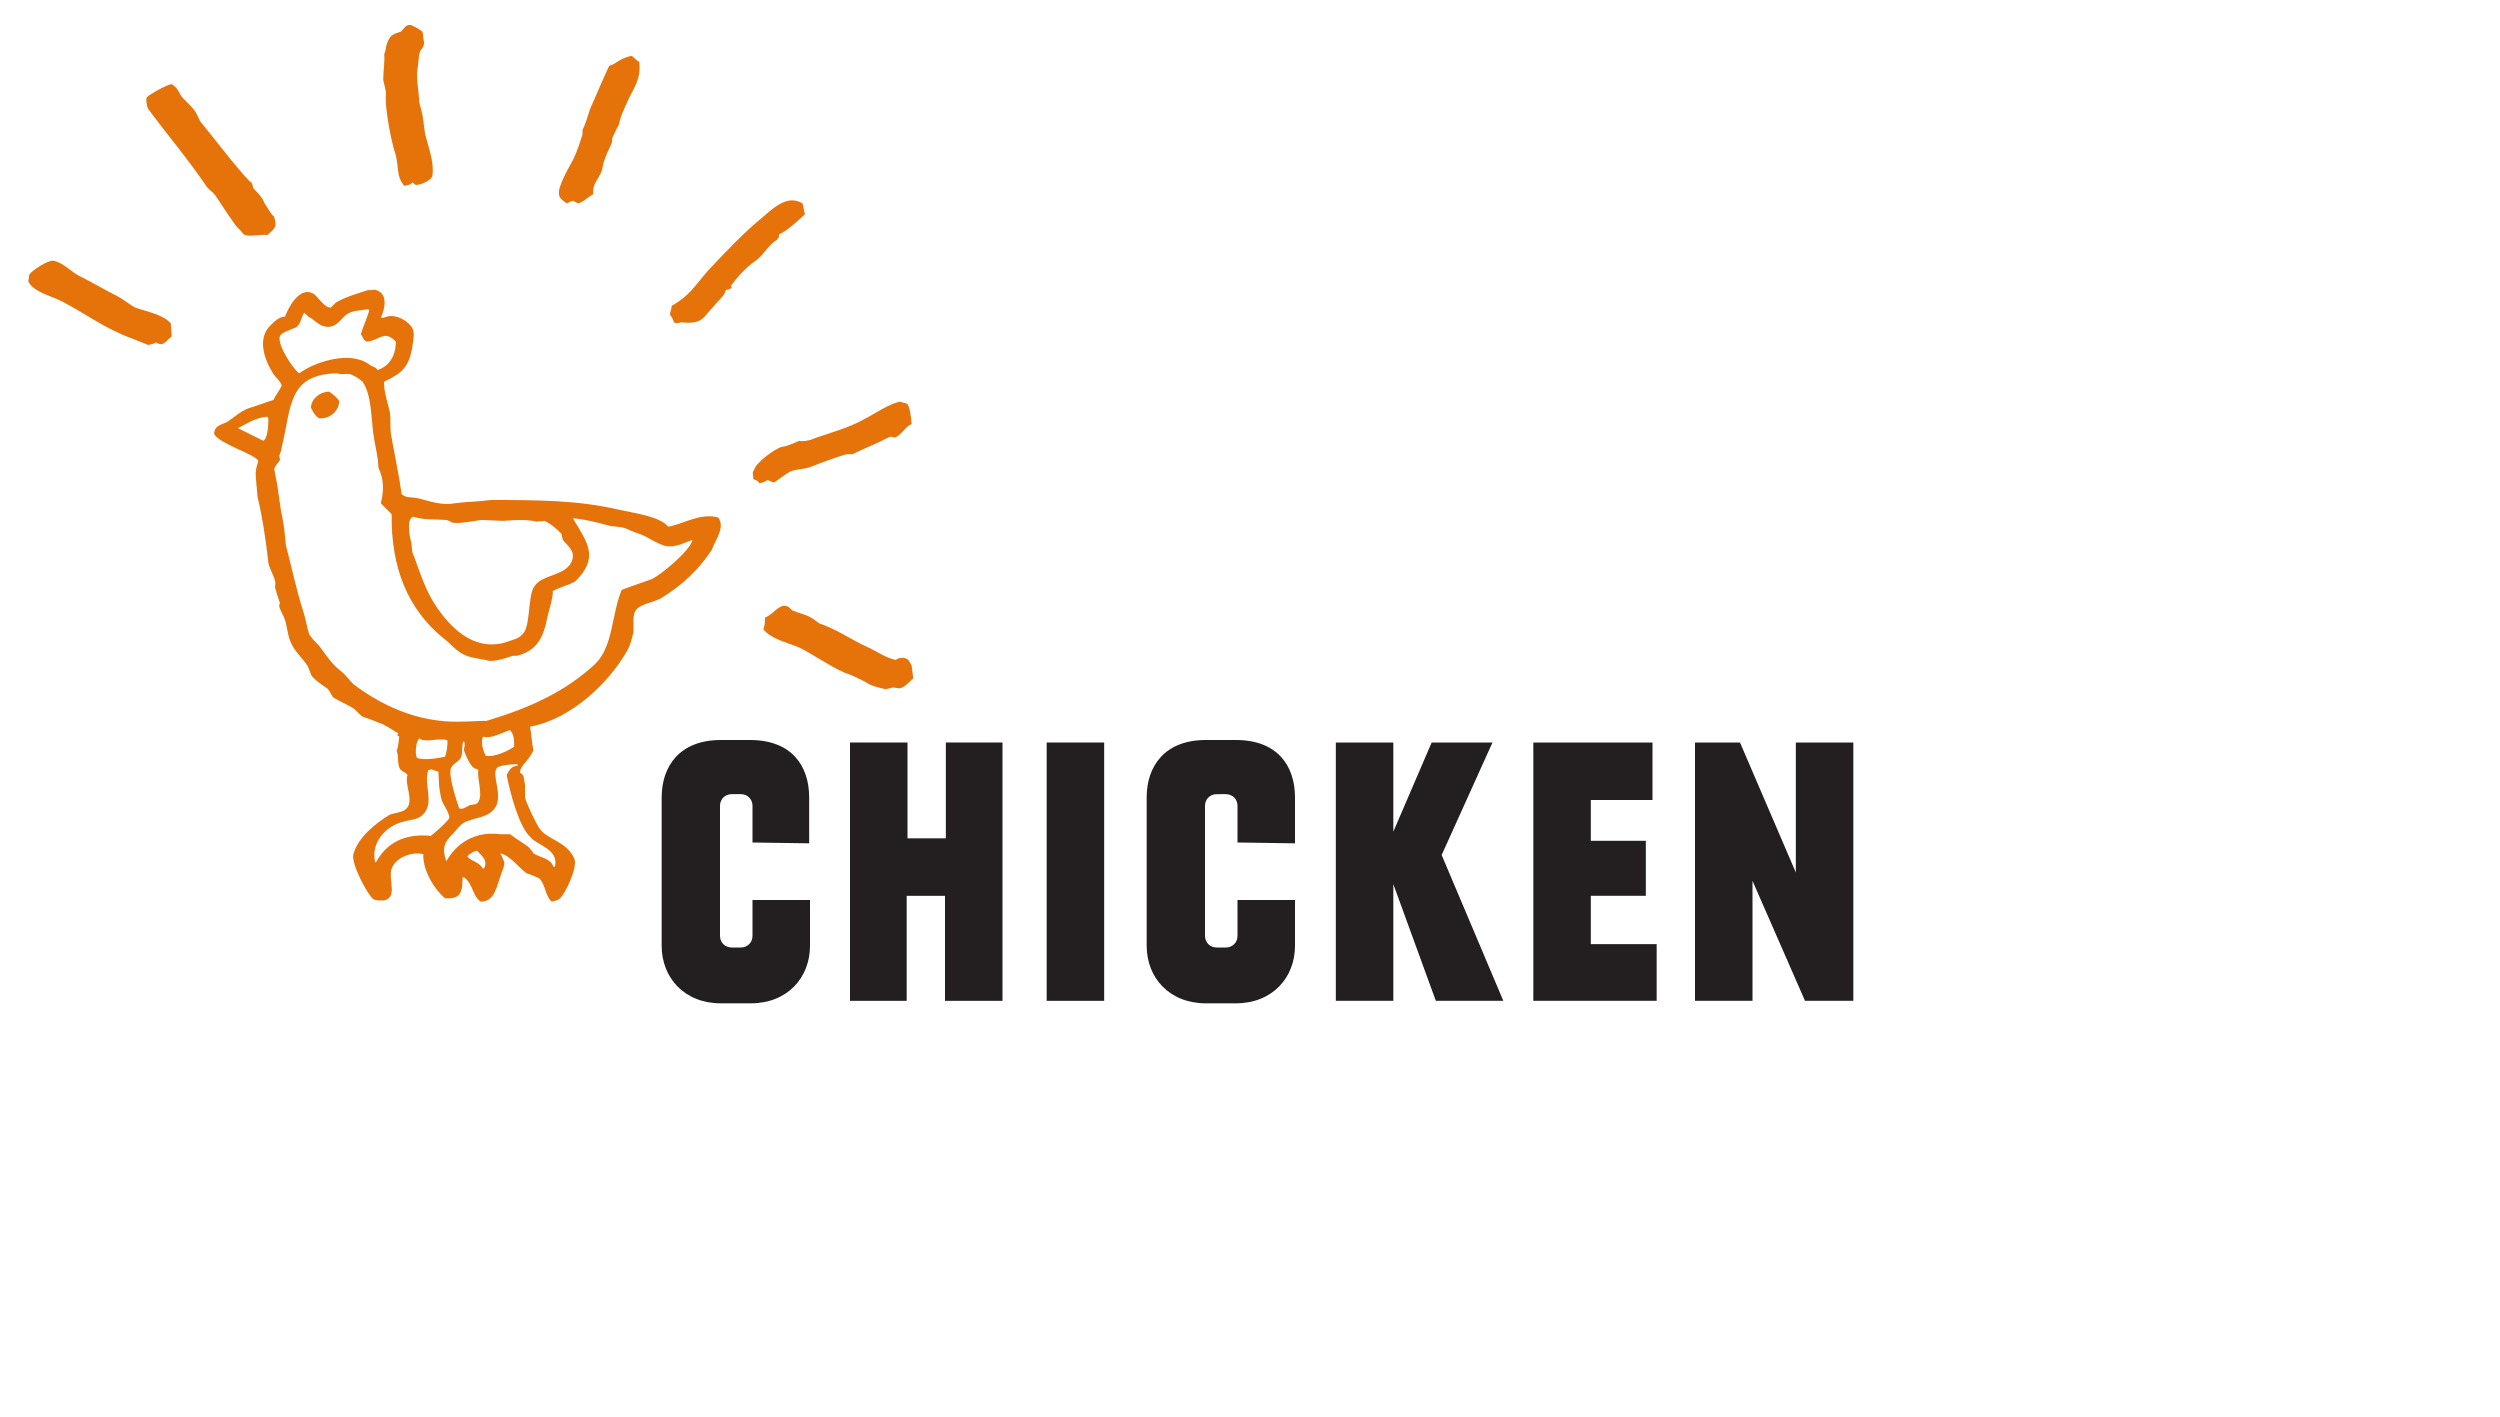 <?xml version="1.0" encoding="utf-8"?>
<!-- Generator: Adobe Illustrator 26.3.1, SVG Export Plug-In . SVG Version: 6.00 Build 0)  -->
<svg version="1.1" id="Layer_1" xmlns="http://www.w3.org/2000/svg" xmlns:xlink="http://www.w3.org/1999/xlink" x="0px" y="0px"
	 viewBox="0 0 300 170" style="enable-background:new 0 0 300 170;" xml:space="preserve">
<style type="text/css">
	.st0{fill:#231F20;}
	.st1{fill-rule:evenodd;clip-rule:evenodd;fill:#E6730A;}
</style>
<g>
	<path class="st0" d="M90.3,101.1v-4.4c0-0.8-0.6-1.4-1.4-1.4h-1.1c-0.8,0-1.4,0.6-1.4,1.4v15.6c0,0.8,0.6,1.4,1.4,1.4h1.1
		c0.8,0,1.4-0.6,1.4-1.4V108h6.9v5.5c0,3.8-2.7,6.9-7.1,6.9h-3.6c-4.4,0-7.1-3.1-7.1-6.9V95.7c0-3.8,2.2-6.9,7.1-6.9H90
		c5,0,7.1,3.1,7.1,6.9v5.5L90.3,101.1C90.3,101.2,90.3,101.1,90.3,101.1z"/>
	<path class="st0" d="M120.3,89.1v31h-6.9v-12.6h-4.6v12.6H102v-31h6.9v11.5h4.6V89.1H120.3z"/>
	<path class="st0" d="M125.6,120.1v-31h6.9v31H125.6z"/>
	<path class="st0" d="M148.5,101.1v-4.4c0-0.8-0.6-1.4-1.4-1.4H146c-0.8,0-1.4,0.6-1.4,1.4v15.6c0,0.8,0.6,1.4,1.4,1.4h1.1
		c0.8,0,1.4-0.6,1.4-1.4V108h6.9v5.5c0,3.8-2.7,6.9-7.1,6.9h-3.6c-4.4,0-7.1-3.1-7.1-6.9V95.7c0-3.8,2.2-6.9,7.1-6.9h3.6
		c5,0,7.1,3.1,7.1,6.9v5.5L148.5,101.1L148.5,101.1z"/>
	<path class="st0" d="M180.4,120.1h-8.1l-5.1-14v14h-6.9v-31h6.9v10.7l4.6-10.7h7.3l-6.1,13.5L180.4,120.1z"/>
	<path class="st0" d="M198.8,113.2v6.9H184v-31h14.3V96h-7.4v4.9h6.6v6.6h-6.6v5.8h7.9V113.2z"/>
	<path class="st0" d="M222.4,89.1v31h-5.8l-6.3-14.4v14.4h-6.9v-31h5.4l6.7,15.6V89.1H222.4z"/>
</g>
<g>
	<g>
		<g>
			<path class="st1" d="M86.2,62.1c-2.2-0.6-4.2,0.8-6,1.1c-1-1.2-3.9-1.6-5.8-2C69.5,60,64.2,60,58.9,60c-1.5,0.2-2.9,0.2-4.4,0.4
				c-1.4,0.3-3.1-0.3-4.3-0.6c-1-0.2-1.4,0-2-0.5c-0.4-2.8-0.9-4.9-1.3-7.3c-0.1-0.8,0-1.7-0.1-2.4c-0.2-1.1-0.8-2.7-0.7-3.8
				c2.1-1,3-1.7,3.4-4.3c0.1-0.9,0.4-1.8-0.3-2.5c-0.5-0.6-1.7-1.3-2.8-1c-0.3,0.1-0.5,0.2-0.7,0.1c0.5-1,0.9-2.9-0.6-3.3
				c-0.4-0.1-0.6,0.1-0.9,0c-1.2,0.4-2.7,0.8-3.9,1.5c-0.2,0.2-0.4,0.4-0.6,0.6c-0.7,0.1-1.5-1.2-2-1.6c-1.7-1.1-3.1,1.6-3.5,2.7
				c-0.7,0-1.3,0.6-1.7,1c-1.6,1.5-0.9,3.9,0.2,5.7c0.3,0.6,1,1,1.1,1.6c-0.3,0.6-0.7,1.1-1,1.7c-1,0.3-2,0.7-3,1
				c-1,0.4-1.6,1-2.5,1.6c-0.7,0.4-1.6,0.4-1.6,1.5c0.7,1.2,4.9,2.4,5.3,3.2c-0.1,0.4-0.3,0.9-0.3,1.3c-0.1,0.2,0.2,2.6,0.2,3
				c0.6,2.5,1,5.2,1.3,7.9c0.1,0.7,0.6,1.4,0.8,2.2c0.1,0.3,0,0.5,0,0.8c0.1,0.4,0.4,1.3,0.6,1.9c-0.1,0.1-0.1,0.3-0.1,0.4
				c0.2,0.6,0.5,1,0.7,1.6c0.3,1,0.3,1.8,0.7,2.7c0.4,1,1.5,2,2,2.8c0.2,0.4,0.3,0.8,0.5,1.2c0.4,0.5,1.1,1,1.7,1.4
				c0.5,0.3,0.6,0.9,0.9,1.2c0.8,0.5,1.6,0.8,2.4,1.3c0.4,0.3,0.7,0.7,1.1,1c0.6,0.2,1.2,0.4,1.9,0.7c0.9,0.3,1.5,0.8,2.4,1.3
				c-0.1,0.1-0.1,0.2-0.1,0.3c0.2,0.1,0.2,0,0.2,0.2c-0.1,0.6-0.1,1.1-0.3,1.6c0.3,0.8,0,1.7,0.5,2.3c0.2,0.2,0.6,0.3,0.8,0.6
				c-0.4,1.1,0.8,3-0.1,4c-0.4,0.5-1.4,0.5-2.1,0.8c-1.6,1-3.7,2.6-4.3,4.7c-0.3,1.1,1.7,4.9,2.4,5.4c0.3,0.2,1.2,0.2,1.5,0.1
				c1.2-0.5,0.5-2,0.6-3.3c0.1-1.5,2.2-2.6,3.9-2.2c-0.1,2,1.4,4.3,2.6,5.3c1.8,0.1,2.1-0.6,2.1-2.5c0.1,0,0.1,0,0.2,0
				c1.1,0.8,1,2.3,2,2.9c1.7,0,1.9-1.9,2.4-3.2c0.1-0.4,0.5-1.1,0.4-1.6c-0.2-0.4-0.3-0.8-0.5-1c1.2,0.2,2.3,1.8,3.2,2.4
				c0.6,0.2,1.1,0.4,1.5,0.6c0.8,0.8,0.7,2.1,1.5,2.8c0.3-0.1,0.7-0.1,1-0.4c0.6-0.5,2.2-3.8,1.7-4.8c-0.9-2-3.1-2.2-4.1-3.5
				c-0.5-0.7-1.6-3-1.8-3.8c0-0.4,0-0.9,0-1.3s-0.1-0.8-0.2-1.3c-0.1-0.2-0.3-0.3-0.4-0.4l0-0.1c0.1-0.8,1.3-1.6,1.6-2.6
				c-0.2-0.9-0.2-1.8-0.4-2.8c5-0.9,9.6-5.4,11.7-9.2c0.3-0.5,0.6-1.6,0.7-2.1c0.1-0.8-0.2-2.2,0.4-2.8c0.7-0.7,2-0.8,2.9-1.3
				c2.5-1.5,4.6-3.5,6.1-5.8C86,64.5,87,63.3,86.2,62.1z M49.3,64.9c-0.2-0.8-0.5-2.7,0.3-2.9c1,0.4,2.7,0.3,4,0.4
				c0.2,0.1,0.4,0.1,0.6,0.3c1,0.2,2.6-0.2,3.5-0.3c0.9,0,1.8,0.1,2.8,0.1c1.2-0.1,2.7-0.2,3.9,0.1c0.3-0.1,0.6,0,0.9-0.1
				c0.6,0.2,1.7,1.1,2.1,1.6c0,0.2,0.1,0.4,0.1,0.6c0.3,0.6,1.5,1.2,1.2,2.4c-0.6,2.1-3.6,1.7-4.6,3.3c-0.8,1.2-0.4,4.8-1.4,5.7
				c-0.5,0.6-1.3,0.7-2.1,1c-3.9,1.1-6.7-2-8.3-4.4c-1.1-1.6-1.9-3.9-2.6-5.9C49.3,66.1,49.5,65.4,49.3,64.9z M33.6,40.3
				c0.2-0.4,1.4-0.8,1.9-1c0.6-0.4,0.6-1.1,1-1.8c0.1,0.2,0.4,0.3,0.5,0.5c0.7,0.3,1.2,1.1,2.1,1.2c1.2,0.2,1.8-0.9,2.4-1.4
				c0.8-0.6,1.6-0.5,2.7-0.7c0,0.1,0.1,0.1,0.1,0.2c-0.3,1-0.7,1.8-1,2.8c0.3,0.4,0.3,0.7,0.7,0.9c1.5-0.1,2.1-1.5,3.5,0
				c0,1.8-0.9,3-2.2,3.4c-0.2-0.4-0.7-0.4-0.9-0.6c-2.3-1.8-6.6-0.4-8.5,1C35.1,44.2,33.2,41.3,33.6,40.3z M31.6,52.9
				c-1-0.5-2-1-3-1.5c0,0,0-0.1,0.1-0.1c1-0.5,2-1.2,3.4-1.3c0,0.1,0.1,0.2,0.1,0.2C32.2,50.8,32.2,52.5,31.6,52.9z M51.7,100.3
				c-3.1-0.3-5.3,0.8-6.6,3.2l-0.1-0.1c-0.5-2.3,1.3-4.3,3.4-4.8c1.1-0.3,1.8-0.2,2.5-1c1.2-1.5-0.1-3.4,0.5-5.2
				c0.1,0,0.2,0,0.3-0.1c0.3,0.1,0.6,0.2,0.9,0.3c0,0,0.1,1.5,0.1,1.8c0.1,0.5,0.1,0.9,0.3,1.6c0.2,0.6,1,1.6,0.9,2.2
				C53.3,99,52.2,99.9,51.7,100.3z M56.8,92.1c0.2,0.2,0.4,0.1,0.6,0.3c-0.2,1.1,0.8,3.5-0.3,4.1c-0.2,0-0.4,0.1-0.7,0.1
				c-0.4,0.2-0.9,0.6-1.3,0.4c-0.3-0.9-1.3-3.8-1-4.8c0.3-0.7,1.2-0.8,1.3-1.6c0.1-0.4,0-1.2,0.2-1.6c0,0,0,0,0.1,0
				c0.2,0.5-0.1,0.7,0,1.1C55.9,90.7,56.4,91.8,56.8,92.1z M53.4,90.8c-0.8,0.2-2.8,0.5-3.4,0.1c-0.2-0.7-0.1-1.8,0.3-2.3
				c0.8,0.6,2.3-0.1,3.3,0.2l0.1,0.1C53.7,89.6,53.6,90.3,53.4,90.8z M58.1,104.2c-0.1,0-0.1,0-0.2,0c-0.4-0.8-1.3-0.8-1.8-1.4
				c0-0.1,0.1-0.1,0.1-0.2c0.4-0.2,0.6-0.5,1.1-0.5C57.7,102.7,58.6,103.1,58.1,104.2z M66.6,104c-0.1,0-0.1,0-0.2,0
				c-0.3-1-1.6-1.1-2.4-1.6c-0.1-0.3-0.4-0.5-0.5-0.7c-0.8-0.6-1.5-1-2.3-1.6c-0.4,0-0.8,0-1.2,0c-3.1-0.4-5.3,1.2-6.4,3.2
				c0,0-0.1,0-0.1-0.1c-0.5-1.6-0.1-2.2,0.9-3.2c0.5-0.5,0.7-1,1.5-1.4c1.5-0.6,2.8-0.5,3.6-1.8c0.8-1.5-0.5-3.8,0.1-4.6
				c0.2-0.4,1.9-0.5,2.5-0.5c0,0.1,0,0.1,0,0.2c-0.7,0-1,0.5-1.3,1.1c0.4,2.1,1.5,6.3,2.9,7.5C64.4,101.4,67.1,101.9,66.6,104z
				 M61.7,89.6c-0.7,0.5-2.4,1.3-3.4,1.1c-0.3-0.5-0.7-1.8-0.3-2.3c0.9,0.3,2.3-0.5,3.2-0.8C61.7,88.2,61.7,88.7,61.7,89.6z
				 M78.2,69.5c-0.5,0.2-3.5,1.2-3.6,1.3c-1.2,2.8-1,6.8-3.2,8.9c-3.6,3.3-7.7,5.2-13,6.8c-1.1,0-2.2,0.1-3.3,0.1
				c-5.2,0.1-9.5-2.1-12.7-4.5c-0.5-0.5-0.9-1.1-1.4-1.5c-1.2-0.9-1.8-1.9-2.7-3.1c-0.4-0.4-0.9-0.9-1.2-1.4
				c-0.3-0.9-0.4-1.8-0.7-2.7c-0.8-2.5-1.4-5.3-2.1-8c-0.1-1.1-0.2-2.2-0.4-3.2c-0.4-1.8-0.4-3-0.8-4.9c-0.1-0.3-0.1-0.7-0.2-1
				c0.1-0.4,0.6-0.9,0.7-1.1c0-0.2-0.1-0.4-0.1-0.5c0.1-0.3,0.3-0.7,0.3-1c1.2-4.9,0.7-8.8,6.7-8.9c0.3,0.2,0.9,0,1.5,0.1
				c0.4,0.1,1.2,0.6,1.5,0.9c1.2,1.7,1,4.8,1.4,6.9c0.2,1.2,0.5,2.3,0.5,3.4c0.2,0.4,0.3,0.8,0.4,1.1c0.3,1.2,0.1,2.4-0.1,3.2
				c0.4,0.4,0.9,0.9,1.3,1.3c-0.1,6.5,2,11.4,6.1,14.8c1,0.7,1.6,1.7,2.9,2.2c0.8,0.3,2,0.4,2.7,0.6c0.9,0.1,2.5-0.5,2.8-0.6
				c0.2,0,0.3,0,0.5,0c2.4-0.6,3.2-2.1,3.7-4.7c0.1-0.5,0.8-2.7,0.6-3c0.1-0.3,2.4-0.9,2.8-1.3c2.8-2.8,1.4-4.6-0.3-7.4
				c0,0,0,0,0-0.1c1.3,0.1,2.9,0.5,4,0.8c0.9,0.3,1.7,0.1,2.5,0.5c0.6,0.3,1.3,0.5,2,0.8c0.8,0.4,1.5,0.9,2.5,1.2
				c1.3,0.3,2.5-0.5,3.3-0.7C82.8,66.1,79.3,69,78.2,69.5z M39.5,47c-1.1,0-2.1,0.8-2.2,1.9c0.3,0.6,0.5,1,1,1.3
				c1.3,0.1,2.4-0.9,2.4-2.1C40.4,47.7,40.1,47.4,39.5,47z"/>
		</g>
	</g>
	<g>
		<g>
			<path class="st1" d="M108.9,48.5c-0.2-0.2-0.5-0.1-0.8-0.3c-1.2,0.1-3.2,1.5-4.4,2.1c-1.9,1.1-4.4,1.7-6.5,2.5
				c-0.4,0.1-0.9,0.2-1.3,0.1c-0.5,0.2-1.5,0.7-2,0.7c-0.9,0.2-3.3,2-3.4,2.8c-0.3,0.3-0.1,0.5-0.1,1.1c0.3,0.1,0.6,0.2,0.7,0.5
				c0.5-0.1,0.7-0.2,1-0.4c0.3,0.1,0.4,0.2,0.8,0.3c0.6-0.4,1.2-0.9,1.9-1.3c0.7-0.3,1.6-0.3,2.3-0.5c1.5-0.6,3.1-1.2,4.5-1.6
				c0.2,0,0.5,0,0.7,0c1.4-0.7,3-1.3,4.3-2c0.4-0.2,0.6,0,0.8,0c0.8-0.3,1.3-1.4,2-1.6c-0.1-0.3,0-0.6-0.1-0.9
				C109.2,49.3,109.1,48.8,108.9,48.5z M107.5,79.2c-1.3-0.3-2.2-1-3.3-1.5c-2-0.9-3.8-2.2-5.9-2.9c-0.3-0.2-0.6-0.5-1-0.7
				c-0.7-0.4-1.4-0.5-2.1-0.8c-0.3-0.1-0.5-0.6-1-0.6c-0.8-0.1-1.5,1.1-2.4,1.4c0,0.4,0,0.9-0.2,1.4c0.9,1.2,2.9,1.6,4.3,2.2
				c1.8,0.9,3.6,2.2,5.4,3c0.9,0.3,1.7,0.7,2.5,1.1c0.7,0.5,1.5,0.7,2.5,0.9c0.3-0.1,0.6-0.1,0.8-0.2c0.3,0,0.6,0.1,0.9,0.1
				c0.7-0.2,1.1-0.8,1.6-1.2c-0.1-0.5-0.1-1-0.2-1.5c-0.1-0.3-0.3-0.5-0.4-0.7C108.6,78.8,107.8,78.9,107.5,79.2z M87.1,34.8
				c0.2,0,0.5-0.2,0.7-0.2c0-0.1,0-0.2-0.1-0.3c0.9-1.2,1.8-2.2,3.1-3.1c0.9-0.7,1.4-1.8,2.4-2.4c0.2-0.2,0.3-0.3,0.3-0.7
				c0.6-0.1,2.6-1.9,3.1-2.4c-0.2-0.6-0.1-0.7-0.3-1.3c-2-1.2-3.8,0.9-5.3,2.1c-1.9,1.6-3.8,3.6-5.5,5.4c-1.7,1.7-2.4,3.4-4.9,4.8
				c0,0.4-0.2,0.7-0.2,1.1c0.3,0.3,0.3,0.5,0.5,0.9c0.4,0.2,0.8-0.1,1.1,0c2.4,0.2,2.4-0.7,3.7-2C86.1,36.1,87,35.5,87.1,34.8z
				 M75.8,6.7c-1.5,0.3-1.7,0.9-2.7,1.2c-0.8,1.7-1.5,3.4-2.3,5.2c-0.3,0.9-0.5,1.7-0.9,2.5c0,0.2,0,0.3,0,0.5
				c-0.2,0.7-0.7,2.2-1.1,3c-0.4,0.8-2,3.4-1.7,4.3c0,0.4,0.5,0.7,0.9,1c0.3-0.1,0.6-0.3,0.8-0.3c0.2,0.1,0.3,0.2,0.6,0.3
				c0.7-0.2,1.2-0.8,1.8-1.1c-0.2-1.4,1-2.1,1.1-3.2c0.2-1.1,0.7-2,1.1-2.9c0.1-0.2,0-0.5,0.1-0.7c0.3-0.6,0.5-1.1,0.8-1.6
				c0.1-0.8,0.5-1.6,0.9-2.5c0.7-1.7,1.8-2.8,1.5-5C76.4,7.3,76.1,6.9,75.8,6.7z M49.3,3c-0.7-0.1-0.9,0.6-1.2,0.8
				c-0.3,0.1-0.7,0.2-1,0.4c-0.4,0.2-0.8,1.2-0.8,1.7c-0.1,0.2-0.1,0.4-0.2,0.7c0.1,0.3-0.1,2.1-0.1,2.6c-0.1,0.7,0.4,1.5,0.3,2.2
				c-0.1,1.5,0.5,4.8,1,6.6c0.7,1.9,0.1,2.9,1.2,4.3c0.5-0.1,0.7-0.1,1-0.4c0.2,0.1,0.2,0.2,0.4,0.3c0.6,0,2-0.6,2-1.2
				c0.2-1.7-0.5-3.3-0.9-5c-0.1-0.7-0.2-1.5-0.3-2.2c-0.1-0.5-0.3-1.1-0.4-1.6c0-1.1-0.4-2.8-0.2-3.9c0.1-0.5,0.1-1.5,0.3-2.1
				c0.1-0.3,0.4-0.4,0.5-1c-0.1-0.5-0.1-0.9-0.2-1.4C50.3,3.5,49.8,3.2,49.3,3z M30.4,22.6c-0.1-0.3-0.1-0.7-0.4-0.8
				c-2-2.1-3.8-4.6-5.7-6.9c-0.4-0.4-0.5-0.9-0.8-1.4c-0.4-0.7-1.2-1.3-1.7-1.9c-0.4-0.6-0.5-1.1-1.2-1.5c-0.5,0-2.8,1.3-3,1.6
				c-0.1,0.3,0,1.1,0.2,1.4c2.3,3.1,5,6.3,7,9.3c0.3,0.4,0.8,0.7,1,1c0.7,1,1.5,2.3,2.3,3.4c0.3,0.5,0.8,0.8,1.1,1.3
				c0.7,0.4,1.9,0,2.9,0.1c0.3-0.3,0.6-0.5,0.8-0.8c0.3-0.4,0.1-0.9,0-1.4c-0.5-0.4-0.7-1-1.1-1.5C31.5,23.7,31,23.2,30.4,22.6z
				 M16.2,36.9c-0.7-0.4-1.3-0.9-2-1.3c-1.6-0.8-3.1-1.7-4.7-2.5c-1-0.5-1.8-1.5-3-1.8c-0.6-0.2-2.8,1.2-3,1.7
				c0,0.3-0.1,0.5-0.1,0.8c0.7,1.3,2.8,1.7,4.1,2.4c2.7,1.4,5.2,3.3,8.3,4.4c0.7,0.3,1.3,0.5,2,0.8c0.3-0.1,0.6-0.1,0.9-0.3
				c0.2,0.1,0.4,0.2,0.7,0.2c0.6-0.2,0.8-0.7,1.2-0.9c0-0.5-0.1-1.1-0.1-1.6C19.5,37.7,17.6,37.4,16.2,36.9z"/>
		</g>
	</g>
</g>
</svg>
